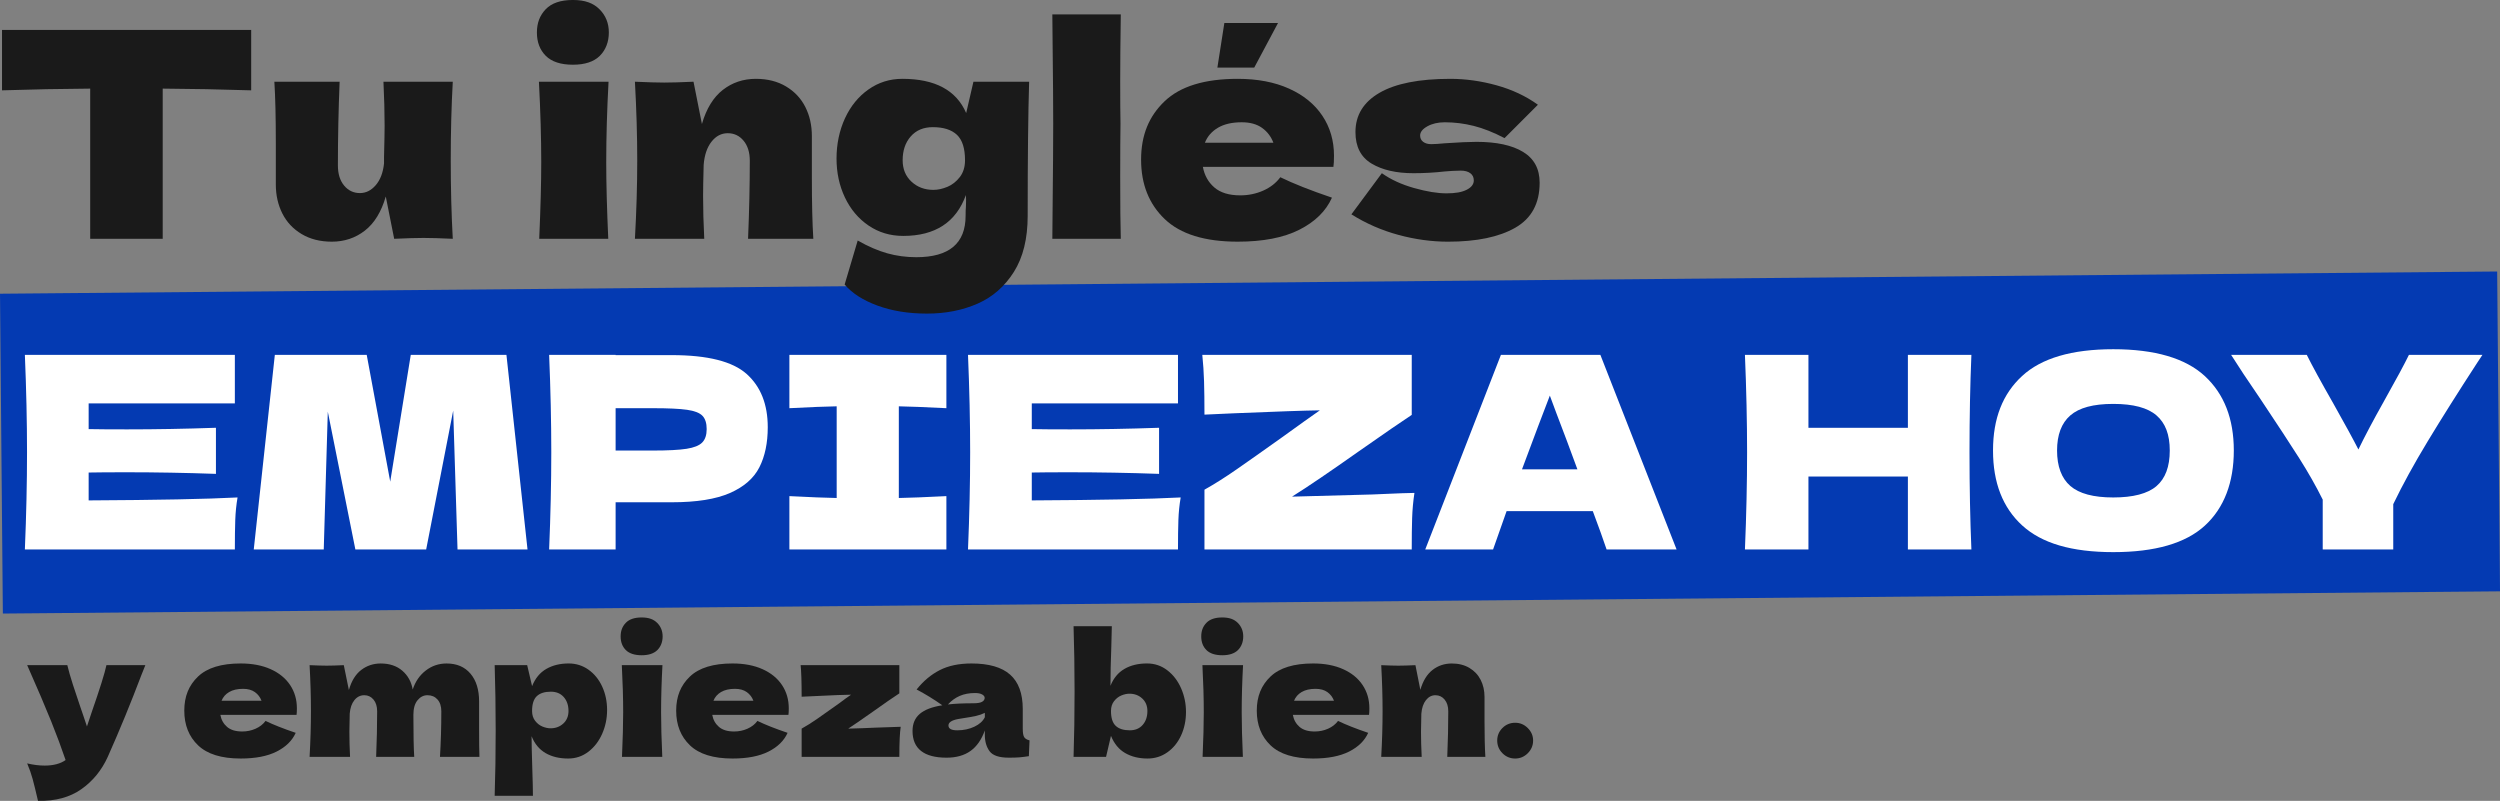 <?xml version="1.0" encoding="UTF-8"?>
<svg id="Capa_2" data-name="Capa 2" xmlns="http://www.w3.org/2000/svg" viewBox="0 0 2491.76 798.23">
  <rect x="0" y="0" width="2491.76" height="798.23" fill="#808080" stroke="none"/>
  <defs>
    <style>
      .cls-1 {
        fill: #fff;
      }

      .cls-2 {
        fill: #043ab2;
      }

      .cls-3 {
        fill: #1a1a1a;
      }
    </style>
  </defs>
  <g id="Capa_1-2" data-name="Capa 1">
    <g>
      <rect class="cls-2" x="1.37" y="281.69" width="2489.03" height="318.79" transform="translate(-3.87 11.09) rotate(-.51)"/>
      <g>
        <path class="cls-1" d="M88.36,498.75c68.23-.35,117.71-1.34,148.41-2.94-1.26,7.31-2.02,14.83-2.29,22.58-.27,7.75-.4,17.5-.4,29.25H24.79c1.44-34.55,2.15-66.88,2.15-96.98s-.72-62.42-2.15-96.98h209.29v48.36H88.36v25.65c8.62.18,21.37.27,38.25.27,28.55,0,58.09-.53,88.62-1.6v45.95c-30.53-1.07-60.06-1.6-88.62-1.6-16.88,0-29.63.09-38.25.27v27.78Z"/>
        <path class="cls-1" d="M504.77,353.69l21.01,193.96h-69.76l-4.31-138.39-26.94,138.39h-70.57l-27.47-137.32-4.04,137.32h-69.76l21.01-193.96h91.58l23.43,126.37,20.47-126.37h95.35Z"/>
        <path class="cls-1" d="M669.61,353.95c35.73,0,60.6,6.28,74.61,18.83,14.01,12.56,21.01,30.23,21.01,53.03,0,15.67-2.79,28.99-8.35,39.94-5.57,10.95-15.35,19.5-29.36,25.65-14.01,6.14-33.31,9.22-57.91,9.22h-56.02v47.02h-66.26c1.44-34.55,2.15-66.88,2.15-96.98s-.72-62.42-2.15-96.98h66.26v.27h56.02ZM650.76,449.06c14.9,0,26.08-.58,33.53-1.74,7.45-1.16,12.66-3.25,15.62-6.28,2.96-3.03,4.44-7.48,4.44-13.36s-1.39-10.29-4.17-13.22c-2.79-2.94-7.9-4.94-15.35-6.01-7.45-1.07-18.81-1.6-34.07-1.6h-37.17v42.21h37.17Z"/>
        <path class="cls-1" d="M943.27,406.85c-21.37-1.07-37.17-1.69-47.41-1.87v91.37c10.41-.18,26.22-.8,47.41-1.87v53.16h-156.49v-53.16c20.65,1.07,36.36,1.69,47.14,1.87v-91.37c-10.77.18-26.49.8-47.14,1.87v-53.16h156.49v53.16Z"/>
        <path class="cls-1" d="M1028.38,498.75c68.23-.35,117.71-1.34,148.41-2.94-1.26,7.31-2.02,14.83-2.29,22.58-.27,7.75-.4,17.5-.4,29.25h-209.29c1.44-34.55,2.15-66.88,2.15-96.98s-.72-62.42-2.15-96.98h209.29v48.36h-145.72v25.65c8.62.18,21.37.27,38.25.27,28.55,0,58.09-.53,88.62-1.6v45.95c-30.53-1.07-60.06-1.6-88.62-1.6-16.88,0-29.63.09-38.25.27v27.78Z"/>
        <path class="cls-1" d="M1366.95,492.88c5.39-.18,11.67-.44,18.85-.8,7.18-.35,15.17-.62,23.97-.8-1.26,8.37-2.02,16.74-2.29,25.11-.27,8.37-.4,18.79-.4,31.26h-206.59v-59.58c9.87-5.52,20.65-12.33,32.32-20.44,11.67-8.1,26.75-18.74,45.25-31.93,17.24-12.46,29.72-21.37,37.44-26.72-14.19.18-42.65,1.16-85.38,2.94-14.73.71-24.6,1.16-29.63,1.34,0-13.18-.13-24.22-.4-33.13-.27-8.9-.85-17.72-1.75-26.45h208.75v59.84c-9.52,6.24-27.12,18.35-52.79,36.33-28.73,20.3-50.91,35.36-66.53,45.15,10.24-.18,36.63-.89,79.19-2.14Z"/>
        <path class="cls-1" d="M1601.29,547.64c-3.41-10.15-7.99-22.88-13.74-38.2h-85.92l-13.47,38.2h-67.61l75.42-193.96h99.12l75.96,193.96h-69.76ZM1572.2,467.76c-6.83-18.7-13.83-37.4-21.01-56.1l-6.46-17.37c-6.29,16.21-15.53,40.7-27.74,73.47h55.22Z"/>
        <path class="cls-1" d="M1964.9,353.69c-1.26,30.1-1.89,62.43-1.89,96.98s.63,66.88,1.89,96.98h-63.3v-72.67h-99.12v72.67h-63.3c1.44-34.55,2.15-66.88,2.15-96.98s-.72-62.42-2.15-96.98h63.3v72.67h99.12v-72.67h63.3Z"/>
        <path class="cls-1" d="M2015.54,523.73c-19.39-17.72-29.09-42.61-29.09-74.67s9.65-56.46,28.96-74.27c19.3-17.81,49.6-26.72,90.91-26.72s71.87,8.91,91.17,26.72c19.3,17.81,28.96,42.57,28.96,74.27s-9.61,57.17-28.82,74.8c-19.22,17.63-49.65,26.45-91.31,26.45s-71.38-8.86-90.77-26.58ZM2149.41,484.46c8.8-7.57,13.2-19.37,13.2-35.4s-4.4-27.34-13.2-35c-8.8-7.66-23.16-11.49-43.1-11.49s-34.03,3.83-42.83,11.49c-8.8,7.66-13.2,19.33-13.2,35s4.4,27.61,13.2,35.27c8.8,7.66,23.07,11.49,42.83,11.49s34.3-3.78,43.1-11.35Z"/>
        <path class="cls-1" d="M2474.25,353.69l-5.12,7.75c-19.22,29.57-35.69,55.7-49.43,78.41s-25.18,43.59-34.34,62.65v45.15h-70.3v-49.69c-6.65-13.36-14.46-27.12-23.43-41.28-8.98-14.16-21.73-33.62-38.25-58.37-12.93-18.88-22.81-33.75-29.63-44.62h75.42c5.39,10.87,14.18,26.98,26.4,48.36,12.21,21.73,20.56,37.05,25.05,45.95,6.28-13,14.72-28.94,25.32-47.82,12.39-22.08,20.74-37.58,25.05-46.49h73.26Z"/>
      </g>
      <g>
        <path class="cls-3" d="M250.36,90.04c-30.26-.95-59.66-1.53-88.18-1.72v149.69h-72.28V88.32c-28.72.19-58.02.77-87.89,1.72V29.82h248.35v60.22Z"/>
        <path class="cls-3" d="M449.26,159.44c0,28.1.67,54.3,2.02,78.57-12.34-.57-22.07-.86-29.2-.86-6.75,0-16.48.29-29.2.86l-8.38-42.15c-4.44,15.3-11.37,26.62-20.82,33.98-9.45,7.36-20.43,11.04-32.96,11.04-11.56,0-21.59-2.54-30.07-7.6-8.48-5.06-14.89-11.9-19.23-20.5-4.34-8.6-6.51-18.25-6.51-28.96v-41.29c0-25.42-.48-45.78-1.45-61.08h65.05c-1.16,28.1-1.73,55.92-1.73,83.45,0,8.42,2.07,15.1,6.22,20.07,4.14,4.97,9.4,7.46,15.76,7.46,5.97,0,11.23-2.63,15.76-7.89,4.53-5.26,7.27-12.47,8.24-21.65v-6.6c.38-14.91.58-25.23.58-30.97,0-13.19-.39-27.82-1.16-43.87h69.1c-1.35,24.09-2.02,50.09-2.02,78Z"/>
        <path class="cls-3" d="M543.95,55.63c-5.88-5.92-8.82-13.67-8.82-23.23s2.94-17.11,8.82-23.23c5.88-6.12,14.89-9.18,27.03-9.18s20.43,3.11,26.6,9.32c6.17,6.21,9.25,13.91,9.25,23.08s-2.99,17.3-8.96,23.23c-5.98,5.93-14.94,8.89-26.89,8.89s-21.15-2.96-27.03-8.89ZM537.44,238.01c1.35-30.78,2.02-56.21,2.02-76.28,0-23.89-.77-50.66-2.31-80.29h69.39c-1.54,28.49-2.31,55.25-2.31,80.29,0,21.03.67,46.46,2.02,76.28h-68.81Z"/>
        <path class="cls-3" d="M745.6,238.01c1.16-28.1,1.73-54,1.73-77.71,0-8.41-2.07-15.1-6.22-20.07-4.15-4.97-9.4-7.46-15.76-7.46s-11.76,2.82-16.19,8.46c-4.44,5.64-7.04,13.33-7.81,23.08-.39,14.53-.58,24.85-.58,30.97,0,13,.38,27.24,1.16,42.73h-69.1c1.54-27.53,2.31-53.53,2.31-78s-.77-50.66-2.31-78.57c12.72.57,22.45.86,29.2.86,7.13,0,16.86-.29,29.2-.86l8.38,42.15c4.43-15.29,11.37-26.62,20.82-33.98,9.44-7.36,20.43-11.04,32.96-11.04,11.56,0,21.58,2.54,30.07,7.6,8.48,5.07,14.89,11.9,19.23,20.5,4.34,8.6,6.5,18.26,6.5,28.96v41.29c0,25.43.48,45.79,1.45,61.08h-65.05Z"/>
        <path class="cls-3" d="M970.23,81.44h55.51c-.97,31.36-1.45,75.9-1.45,133.63,0,22.75-4.58,41.39-13.73,55.92-9.16,14.53-21.25,25.09-36.28,31.69-15.03,6.59-31.8,9.89-50.31,9.89s-34.69-2.63-49.15-7.89c-14.46-5.26-25.44-12.29-32.96-21.08l13.01-43.87c10.41,5.92,20.24,10.18,29.49,12.76,9.25,2.58,18.89,3.87,28.91,3.87,32.76,0,49.15-13.76,49.15-41.29,0-4.01.09-6.88.29-8.6,0-1.15.05-2.67.14-4.59.09-1.91.05-4.4-.14-7.46-9.83,27.15-30.65,40.72-62.45,40.72-12.92,0-24.43-3.44-34.55-10.32-10.12-6.88-17.97-16.2-23.56-27.96-5.59-11.76-8.38-24.71-8.38-38.86s2.79-27.86,8.38-40c5.59-12.14,13.39-21.74,23.42-28.82,10.02-7.07,21.29-10.61,33.83-10.61,32.57,0,53.77,11.38,63.6,34.12l7.23-31.26ZM944.21,186.25c4.82-2.01,8.96-5.26,12.43-9.75,3.47-4.49,5.2-10.08,5.2-16.78,0-11.85-2.7-20.31-8.1-25.38-5.4-5.06-13.4-7.6-24-7.6-9.25,0-16.58,3.06-21.97,9.18-5.4,6.12-8.1,14.05-8.1,23.8,0,8.79,2.94,15.92,8.82,21.36,5.88,5.45,13.15,8.17,21.83,8.17,4.43,0,9.06-1,13.88-3.01Z"/>
        <path class="cls-3" d="M1116.52,176.07c0,28.49.19,49.13.58,61.94h-68.23l.29-32.4c.38-35.56.58-62.99.58-82.3s-.19-44.35-.58-78l-.29-30.97h68.23c-.39,27.15-.58,49.32-.58,66.53,0,19.12.09,33.26.29,42.44-.19,11.47-.29,29.06-.29,52.76Z"/>
        <path class="cls-3" d="M1293.16,166.32h-94.25c1.54,8.41,5.35,15.25,11.42,20.5,6.07,5.26,14.7,7.89,25.88,7.89,8.1,0,15.71-1.58,22.84-4.73,7.13-3.15,12.82-7.6,17.06-13.33,12.91,6.31,30.07,13.1,51.46,20.36-5.98,13.38-16.82,24.04-32.52,31.97-15.71,7.94-36.19,11.9-61.44,11.9-32.77,0-57-7.5-72.71-22.51-15.71-15-23.56-34.74-23.56-59.21s7.81-43.3,23.42-58.21c15.61-14.91,39.9-22.37,72.86-22.37,19.66,0,36.72,3.25,51.17,9.75,14.46,6.5,25.54,15.53,33.25,27.1,7.71,11.57,11.56,24.8,11.56,39.72,0,4.97-.19,8.7-.58,11.18h-35.85ZM1213.95,127.32c-6.17,3.63-10.51,8.6-13.01,14.91h68.23c-2.31-6.12-6.07-11.04-11.28-14.77-5.2-3.73-11.95-5.59-20.24-5.59-9.64,0-17.54,1.82-23.71,5.45ZM1250.09,67.39h-36.72l6.94-44.45h53.49l-23.71,44.45Z"/>
        <path class="cls-3" d="M1393.92,234.14c-16.67-4.49-32.34-11.33-46.98-20.5l30.36-41.01c8.86,6.31,19.56,11.23,32.09,14.77,12.53,3.54,23.32,5.31,32.38,5.31s15.37-1.19,20.09-3.58c4.72-2.39,7.08-5.49,7.08-9.32,0-3.06-1.16-5.45-3.47-7.17-2.31-1.72-5.49-2.58-9.54-2.58-2.51,0-5.35.1-8.53.29-3.18.19-5.74.38-7.66.57-10.02,1.15-20.34,1.72-30.93,1.72-17.16,0-31.08-3.2-41.78-9.61-10.7-6.4-16.05-16.87-16.05-31.4,0-16.82,8-29.87,24-39.14,16-9.27,39.51-13.91,70.54-13.91,15.22,0,30.6,2.15,46.11,6.45,15.51,4.3,29.25,10.75,41.2,19.36l-33.25,33.26c-10.99-5.74-21.25-9.79-30.79-12.19-9.54-2.39-19.13-3.58-28.77-3.58-6.75,0-12.53,1.34-17.35,4.01-4.82,2.68-7.23,5.74-7.23,9.18,0,2.68,1.01,4.78,3.04,6.31,2.02,1.53,4.67,2.29,7.95,2.29s7.81-.29,13.59-.86c14.07-.95,24.57-1.43,31.51-1.43,20.04,0,35.56,3.35,46.55,10.04,10.99,6.69,16.48,16.92,16.48,30.68,0,20.65-8.1,35.61-24.29,44.88-16.19,9.27-38.55,13.91-67.07,13.91-16.19,0-32.62-2.25-49.29-6.74Z"/>
      </g>
      <g>
        <path class="cls-3" d="M144.87,662.96l-3.88,9.71c-10.69,28.23-21.88,55.46-33.58,81.69-6.08,13.39-14.85,24.13-26.33,32.22-11.48,8.09-25.88,11.97-43.2,11.63-2.14-9.26-3.91-16.49-5.32-21.68-1.41-5.19-3.24-10.41-5.48-15.65,6.19,1.45,11.98,2.18,17.38,2.18,8.78,0,15.75-1.84,20.93-5.52-4.05-11.94-8.83-24.77-14.34-38.5-5.51-13.73-13.5-32.42-23.96-56.08h40c1.35,5.58,3.21,12.05,5.57,19.42s4.73,14.45,7.09,21.26c.67,2.12,1.77,5.33,3.29,9.62,1.52,4.3,2.73,7.9,3.63,10.8l4.39-13.22c8.44-24.21,13.44-40.17,15.02-47.87h38.82Z"/>
        <path class="cls-3" d="M274.65,712.51h-55.02c.9,4.91,3.12,8.9,6.67,11.97,3.54,3.07,8.58,4.6,15.1,4.6,4.73,0,9.17-.92,13.33-2.76,4.16-1.84,7.48-4.44,9.96-7.78,7.54,3.68,17.55,7.65,30.04,11.88-3.49,7.81-9.82,14.03-18.99,18.66-9.17,4.63-21.12,6.95-35.86,6.95-19.13,0-33.28-4.38-42.44-13.14-9.17-8.76-13.75-20.28-13.75-34.57s4.56-25.28,13.67-33.98c9.11-8.7,23.29-13.06,42.53-13.06,11.48,0,21.43,1.9,29.87,5.69,8.44,3.8,14.91,9.07,19.41,15.82,4.5,6.75,6.75,14.48,6.75,23.18,0,2.9-.11,5.08-.34,6.53h-20.93ZM228.41,689.74c-3.6,2.12-6.13,5.02-7.59,8.7h39.83c-1.35-3.57-3.54-6.44-6.58-8.62s-6.98-3.26-11.81-3.26c-5.63,0-10.24,1.06-13.84,3.18Z"/>
        <path class="cls-3" d="M438.52,754.36c.9-14.62,1.35-29.74,1.35-45.36,0-5.02-1.27-8.96-3.8-11.8-2.53-2.85-5.88-4.27-10.04-4.27-3.83,0-7.12,1.67-9.87,5.02-2.76,3.35-4.13,8.2-4.13,14.56v-.17c0,19.75.28,33.76.84,42.02h-37.97c.68-16.4,1.01-31.52,1.01-45.36,0-4.91-1.21-8.81-3.63-11.72-2.42-2.9-5.48-4.35-9.2-4.35-3.94,0-7.23,1.65-9.87,4.94-2.65,3.29-4.19,7.78-4.64,13.48-.23,8.48-.34,14.51-.34,18.08,0,7.59.22,15.9.67,24.94h-40.33c.9-16.07,1.35-31.24,1.35-45.53s-.45-29.57-1.35-45.87c7.43.33,13.11.5,17.05.5,4.16,0,9.84-.17,17.05-.5l5.06,24.77c2.59-9.04,6.69-15.71,12.32-20,5.62-4.29,12.09-6.44,19.41-6.44,8.78,0,15.95,2.4,21.52,7.2,5.57,4.8,9.03,11.05,10.38,18.75,2.59-7.92,6.92-14.23,13-18.92s13-7.03,20.76-7.03c10.13,0,18.06,3.38,23.8,10.13,5.74,6.75,8.61,15.99,8.61,27.7v27.79c0,12.61.11,21.76.34,27.45h-39.32Z"/>
        <path class="cls-3" d="M586.53,667.48c5.85,4.13,10.41,9.74,13.67,16.82,3.26,7.09,4.89,14.87,4.89,23.35s-1.63,16.27-4.89,23.69c-3.26,7.42-7.85,13.39-13.75,17.91s-12.63,6.78-20.17,6.78c-8.78,0-16.29-1.81-22.53-5.44-6.24-3.63-10.89-9.23-13.92-16.82,0,6.36.22,16.57.67,30.63.45,13.61.68,23.21.68,28.79h-38.14c.68-20.76,1.01-42.46,1.01-65.12s-.34-44.36-1.01-65.12h32.4l4.89,20.92c3.15-7.81,7.87-13.53,14.18-17.16,6.3-3.62,13.73-5.44,22.28-5.44,7.31,0,13.89,2.07,19.75,6.19ZM561.47,721.13c3.43-3.18,5.15-7.34,5.15-12.47,0-5.69-1.58-10.32-4.73-13.89-3.15-3.57-7.43-5.36-12.83-5.36-6.19,0-10.86,1.48-14.01,4.44-3.15,2.96-4.73,7.9-4.73,14.81,0,3.91,1.01,7.17,3.04,9.79,2.02,2.62,4.44,4.52,7.26,5.69,2.81,1.17,5.51,1.76,8.1,1.76,5.06,0,9.31-1.59,12.74-4.77Z"/>
        <path class="cls-3" d="M623.74,647.9c-3.43-3.46-5.15-7.98-5.15-13.56s1.71-9.99,5.15-13.56c3.43-3.57,8.69-5.36,15.78-5.36s11.92,1.81,15.53,5.44c3.6,3.63,5.4,8.12,5.4,13.48s-1.75,10.1-5.23,13.56c-3.49,3.46-8.72,5.19-15.69,5.19s-12.35-1.73-15.78-5.19ZM619.94,754.36c.79-17.97,1.18-32.81,1.18-44.53,0-13.95-.45-29.57-1.35-46.87h40.5c-.9,16.63-1.35,32.25-1.35,46.87,0,12.28.39,27.12,1.18,44.53h-40.17Z"/>
        <path class="cls-3" d="M764.91,712.51h-55.02c.9,4.91,3.12,8.9,6.67,11.97,3.54,3.07,8.58,4.6,15.1,4.6,4.73,0,9.17-.92,13.33-2.76,4.16-1.84,7.48-4.44,9.96-7.78,7.54,3.68,17.55,7.65,30.04,11.88-3.49,7.81-9.82,14.03-18.99,18.66-9.17,4.63-21.12,6.95-35.86,6.95-19.13,0-33.28-4.38-42.44-13.14-9.17-8.76-13.75-20.28-13.75-34.57s4.56-25.28,13.67-33.98c9.11-8.7,23.29-13.06,42.53-13.06,11.48,0,21.43,1.9,29.87,5.69,8.44,3.8,14.91,9.07,19.41,15.82,4.5,6.75,6.75,14.48,6.75,23.18,0,2.9-.11,5.08-.34,6.53h-20.93ZM718.67,689.74c-3.6,2.12-6.13,5.02-7.59,8.7h39.83c-1.35-3.57-3.54-6.44-6.58-8.62s-6.98-3.26-11.81-3.26c-5.63,0-10.24,1.06-13.84,3.18Z"/>
        <path class="cls-3" d="M872.92,725.23c11.25-.44,19.52-.72,24.81-.84-.9,5.92-1.35,15.9-1.35,29.96h-97.38v-28.12c4.84-2.68,10.07-5.97,15.7-9.88,5.62-3.9,12.88-9.04,21.77-15.4,4.73-3.57,8.66-6.42,11.81-8.54-7.65.11-18,.5-31.05,1.17-8.89.45-14.96.73-18.23.84,0-14.73-.34-25.22-1.01-31.47h98.39v28.12c-6.98,4.58-15.13,10.21-24.47,16.91-13.61,9.6-22.45,15.68-26.5,18.25,9.22-.22,18.4-.56,27.51-1Z"/>
        <path class="cls-3" d="M1019.4,726.57c0,3.79.45,6.47,1.35,8.03.9,1.56,2.7,2.68,5.4,3.35l-.68,15.73c-3.6.56-6.72.95-9.37,1.17-2.65.22-6.16.33-10.55.33-9.68,0-16.09-2.15-19.24-6.44-3.15-4.29-4.73-9.79-4.73-16.49v-4.19c-3.26,9.15-8.02,15.96-14.26,20.42-6.24,4.46-14.21,6.7-23.88,6.7-11.25,0-19.72-2.23-25.4-6.7-5.68-4.46-8.52-11.1-8.52-19.92,0-7.25,2.42-12.94,7.26-17.07,4.84-4.13,12.32-6.97,22.45-8.54-8.55-6.03-17.1-11.27-25.65-15.73,6.75-8.48,14.46-14.92,23.12-19.33,8.66-4.41,19.18-6.61,31.56-6.61,17.33,0,30.18,3.71,38.56,11.13,8.38,7.42,12.57,18.83,12.57,34.23v19.92ZM956.62,693.59c-4.39,1.9-8.33,4.74-11.81,8.54,6.75-.78,15.19-1.17,25.31-1.17,4.16,0,7.09-.5,8.78-1.51s2.53-2.29,2.53-3.85c0-1.34-.84-2.48-2.53-3.43-1.69-.95-4.05-1.42-7.09-1.42-5.74,0-10.8.95-15.19,2.85ZM971.14,724.31c5.06-2.4,8.55-5.55,10.46-9.46v-4.35c-2.7,1.34-5.68,2.37-8.94,3.1-3.26.73-7.2,1.42-11.81,2.09l-6.08,1c-6.3,1.23-9.45,3.35-9.45,6.36,0,3.24,2.92,4.85,8.78,4.85,6.3,0,11.98-1.2,17.05-3.6Z"/>
        <path class="cls-3" d="M1163.44,668.07c5.91,4.52,10.49,10.49,13.75,17.91,3.26,7.42,4.89,15.32,4.89,23.69s-1.63,16.27-4.89,23.35c-3.26,7.09-7.82,12.7-13.67,16.82-5.85,4.13-12.43,6.19-19.75,6.19-8.55,0-15.98-1.81-22.28-5.44-6.3-3.63-11.03-9.35-14.18-17.16l-4.89,20.92h-32.4c.68-20.98,1.01-42.69,1.01-65.12s-.34-44.36-1.01-65.12h38.14l-.51,20.59c-.56,14.51-.84,27.45-.84,38.83,3.04-7.59,7.68-13.19,13.92-16.82,6.24-3.62,13.75-5.44,22.53-5.44,7.54,0,14.26,2.26,20.17,6.78ZM1138.89,722.55c3.15-3.57,4.73-8.2,4.73-13.89,0-5.13-1.72-9.29-5.15-12.47-3.43-3.18-7.68-4.77-12.74-4.77-2.59,0-5.29.59-8.1,1.76-2.81,1.17-5.23,3.07-7.26,5.69-2.03,2.62-3.04,5.89-3.04,9.79,0,6.92,1.57,11.86,4.73,14.81,3.15,2.96,7.82,4.44,14.01,4.44,5.4,0,9.67-1.78,12.83-5.36Z"/>
        <path class="cls-3" d="M1202.43,647.9c-3.43-3.46-5.15-7.98-5.15-13.56s1.71-9.99,5.15-13.56c3.43-3.57,8.69-5.36,15.78-5.36s11.92,1.81,15.53,5.44c3.6,3.63,5.4,8.12,5.4,13.48s-1.75,10.1-5.23,13.56c-3.49,3.46-8.72,5.19-15.69,5.19s-12.35-1.73-15.78-5.19ZM1198.63,754.36c.79-17.97,1.18-32.81,1.18-44.53,0-13.95-.45-29.57-1.35-46.87h40.5c-.9,16.63-1.35,32.25-1.35,46.87,0,12.28.39,27.12,1.18,44.53h-40.17Z"/>
        <path class="cls-3" d="M1343.6,712.51h-55.02c.9,4.91,3.12,8.9,6.67,11.97,3.54,3.07,8.58,4.6,15.1,4.6,4.73,0,9.17-.92,13.33-2.76,4.16-1.84,7.48-4.44,9.96-7.78,7.54,3.68,17.55,7.65,30.04,11.88-3.49,7.81-9.82,14.03-18.99,18.66-9.17,4.63-21.12,6.95-35.86,6.95-19.13,0-33.28-4.38-42.44-13.14-9.17-8.76-13.75-20.28-13.75-34.57s4.56-25.28,13.67-33.98c9.11-8.7,23.29-13.06,42.53-13.06,11.48,0,21.43,1.9,29.87,5.69,8.44,3.8,14.91,9.07,19.41,15.82,4.5,6.75,6.75,14.48,6.75,23.18,0,2.9-.11,5.08-.34,6.53h-20.93ZM1297.36,689.74c-3.6,2.12-6.13,5.02-7.59,8.7h39.83c-1.35-3.57-3.54-6.44-6.58-8.62s-6.98-3.26-11.81-3.26c-5.63,0-10.24,1.06-13.84,3.18Z"/>
        <path class="cls-3" d="M1442.49,754.36c.68-16.4,1.01-31.52,1.01-45.36,0-4.91-1.21-8.81-3.63-11.72-2.42-2.9-5.48-4.35-9.2-4.35s-6.86,1.65-9.45,4.94c-2.59,3.29-4.11,7.78-4.56,13.48-.23,8.48-.34,14.51-.34,18.08,0,7.59.22,15.9.68,24.94h-40.33c.9-16.07,1.35-31.24,1.35-45.53s-.45-29.57-1.35-45.87c7.43.33,13.11.5,17.05.5,4.16,0,9.84-.17,17.05-.5l4.89,24.61c2.59-8.93,6.64-15.54,12.15-19.84,5.51-4.29,11.92-6.44,19.24-6.44,6.75,0,12.6,1.48,17.55,4.44,4.95,2.96,8.69,6.95,11.22,11.97,2.53,5.02,3.8,10.66,3.8,16.91v24.1c0,14.84.28,26.73.84,35.65h-37.97Z"/>
        <path class="cls-3" d="M1497.51,750.76c-3.49-3.52-5.23-7.73-5.23-12.64s1.74-9.09,5.23-12.55c3.49-3.46,7.71-5.19,12.66-5.19s9.03,1.76,12.57,5.27c3.54,3.52,5.32,7.67,5.32,12.47s-1.77,9.12-5.32,12.64c-3.54,3.52-7.74,5.27-12.57,5.27s-9.17-1.76-12.66-5.27Z"/>
      </g>
    </g>
  </g>
</svg>